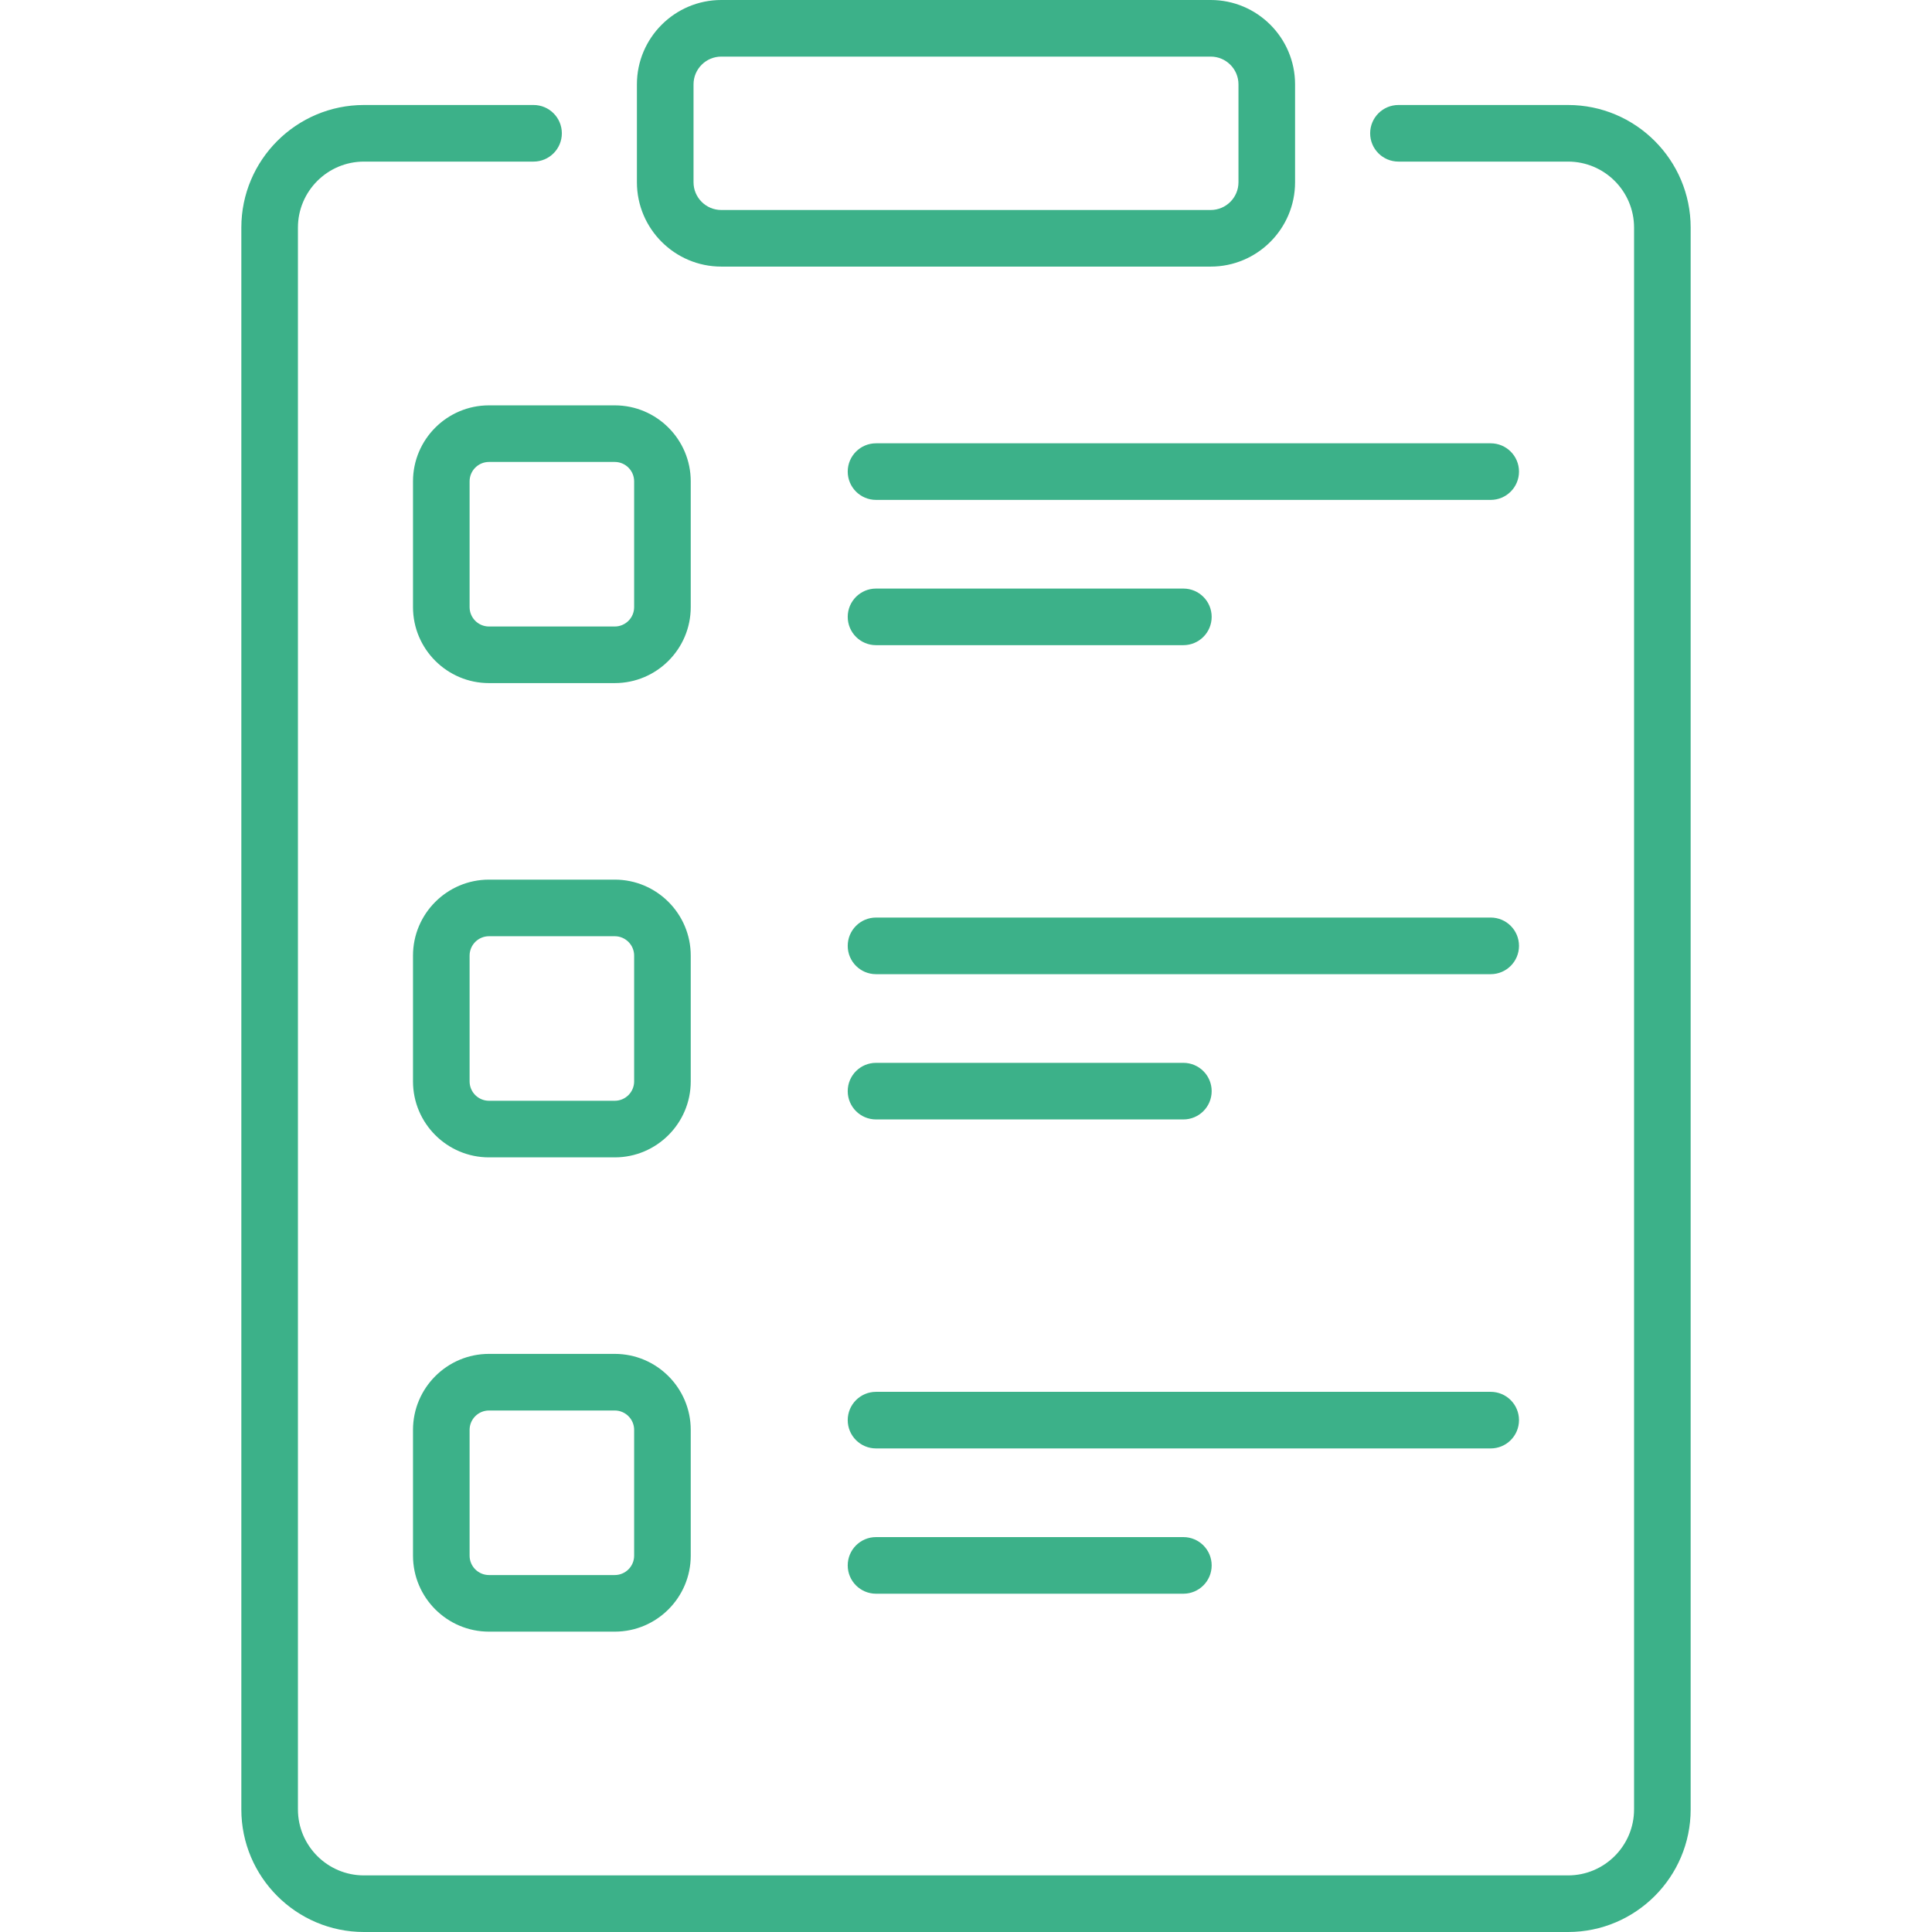 <svg width="95" height="95" xmlns="http://www.w3.org/2000/svg" xmlns:xlink="http://www.w3.org/1999/xlink" xml:space="preserve" overflow="hidden"><g transform="translate(-596 -328)"><path d="M654.188 359.724 639.076 359.724C638.307 359.724 637.684 359.101 637.684 358.332 637.684 357.564 638.307 356.941 639.076 356.941L654.188 356.941C654.957 356.941 655.58 357.564 655.58 358.332 655.58 359.101 654.957 359.724 654.188 359.724Z" fill="#3CB189"/><path d="M669.301 352.581 639.076 352.581C638.307 352.581 637.684 351.958 637.684 351.189 637.684 350.421 638.307 349.798 639.076 349.798L669.301 349.798C670.069 349.798 670.692 350.421 670.692 351.189 670.692 351.958 670.069 352.581 669.301 352.581Z" fill="#3CB189"/><path d="M654.188 383.045 639.076 383.045C638.307 383.045 637.684 382.422 637.684 381.653 637.684 380.884 638.307 380.262 639.076 380.262L654.188 380.262C654.957 380.262 655.58 380.884 655.58 381.653 655.58 382.422 654.957 383.045 654.188 383.045Z" fill="#3CB189"/><path d="M669.301 375.902 639.076 375.902C638.307 375.902 637.684 375.279 637.684 374.51 637.684 373.741 638.307 373.118 639.076 373.118L669.301 373.118C670.069 373.118 670.692 373.741 670.692 374.51 670.692 375.279 670.069 375.902 669.301 375.902Z" fill="#3CB189"/><path d="M654.188 406.366 639.076 406.366C638.307 406.366 637.684 405.743 637.684 404.974 637.684 404.205 638.307 403.582 639.076 403.582L654.188 403.582C654.957 403.582 655.58 404.205 655.58 404.974 655.58 405.743 654.957 406.366 654.188 406.366Z" fill="#3CB189"/><path d="M669.301 399.222 639.076 399.222C638.307 399.222 637.684 398.599 637.684 397.831 637.684 397.062 638.307 396.439 639.076 396.439L669.301 396.439C670.069 396.439 670.692 397.062 670.692 397.831 670.692 398.599 670.069 399.222 669.301 399.222Z" fill="#3CB189"/><path d="M655.533 341.109 631.467 341.109C629.18 341.109 627.318 339.248 627.318 336.961L627.318 332.148C627.319 329.861 629.18 328 631.467 328L655.533 328C657.82 328 659.681 329.861 659.681 332.148L659.681 336.961C659.681 339.248 657.82 341.109 655.533 341.109ZM631.467 330.783C630.714 330.783 630.102 331.396 630.102 332.148L630.102 336.961C630.102 337.714 630.714 338.326 631.467 338.326L655.533 338.326C656.286 338.326 656.898 337.713 656.898 336.961L656.898 332.148C656.898 331.396 656.286 330.783 655.533 330.783Z" fill="#3CB189"/><path d="M626.229 361.589 620.044 361.589C617.984 361.589 616.308 359.913 616.308 357.853L616.308 351.668C616.308 349.608 617.984 347.932 620.044 347.932L626.229 347.932C628.289 347.932 629.965 349.608 629.965 351.668L629.965 357.853C629.965 359.913 628.289 361.589 626.229 361.589ZM620.044 350.715C619.518 350.715 619.091 351.143 619.091 351.668L619.091 357.853C619.091 358.379 619.518 358.806 620.044 358.806L626.229 358.806C626.754 358.806 627.182 358.379 627.182 357.853L627.182 351.668C627.182 351.143 626.754 350.715 626.229 350.715Z" fill="#3CB189"/><path d="M626.229 384.91 620.044 384.91C617.984 384.91 616.308 383.234 616.308 381.174L616.308 374.989C616.308 372.929 617.984 371.253 620.044 371.253L626.229 371.253C628.289 371.253 629.965 372.929 629.965 374.989L629.965 381.174C629.965 383.234 628.289 384.91 626.229 384.91ZM620.044 374.036C619.518 374.036 619.091 374.464 619.091 374.989L619.091 381.174C619.091 381.699 619.518 382.127 620.044 382.127L626.229 382.127C626.754 382.127 627.182 381.699 627.182 381.174L627.182 374.989C627.182 374.464 626.754 374.036 626.229 374.036Z" fill="#3CB189"/><path d="M626.229 408.231 620.044 408.231C617.984 408.231 616.308 406.555 616.308 404.494L616.308 398.31C616.308 396.25 617.984 394.573 620.044 394.573L626.229 394.573C628.289 394.573 629.965 396.25 629.965 398.31L629.965 404.494C629.965 406.555 628.289 408.231 626.229 408.231ZM620.044 397.357C619.518 397.357 619.091 397.785 619.091 398.31L619.091 404.495C619.091 405.02 619.518 405.448 620.044 405.448L626.229 405.448C626.754 405.448 627.182 405.02 627.182 404.495L627.182 398.31C627.182 397.785 626.754 397.357 626.229 397.357Z" fill="#3CB189"/><path d="M673.104 423 613.896 423C610.572 423 607.867 420.296 607.867 416.971L607.867 339.191C607.867 335.867 610.572 333.163 613.896 333.163L622.235 333.163C623.004 333.163 623.627 333.786 623.627 334.555 623.627 335.323 623.004 335.946 622.235 335.946L613.896 335.946C612.106 335.946 610.65 337.402 610.65 339.191L610.65 416.971C610.65 418.761 612.106 420.217 613.896 420.217L673.104 420.217C674.894 420.217 676.35 418.761 676.35 416.971L676.35 339.191C676.35 337.402 674.894 335.946 673.104 335.946L664.765 335.946C663.996 335.946 663.373 335.323 663.373 334.555 663.373 333.786 663.996 333.163 664.765 333.163L673.104 333.163C676.428 333.163 679.133 335.867 679.133 339.191L679.133 416.971C679.133 420.296 676.428 423 673.104 423Z" fill="#3CB189"/></g></svg>